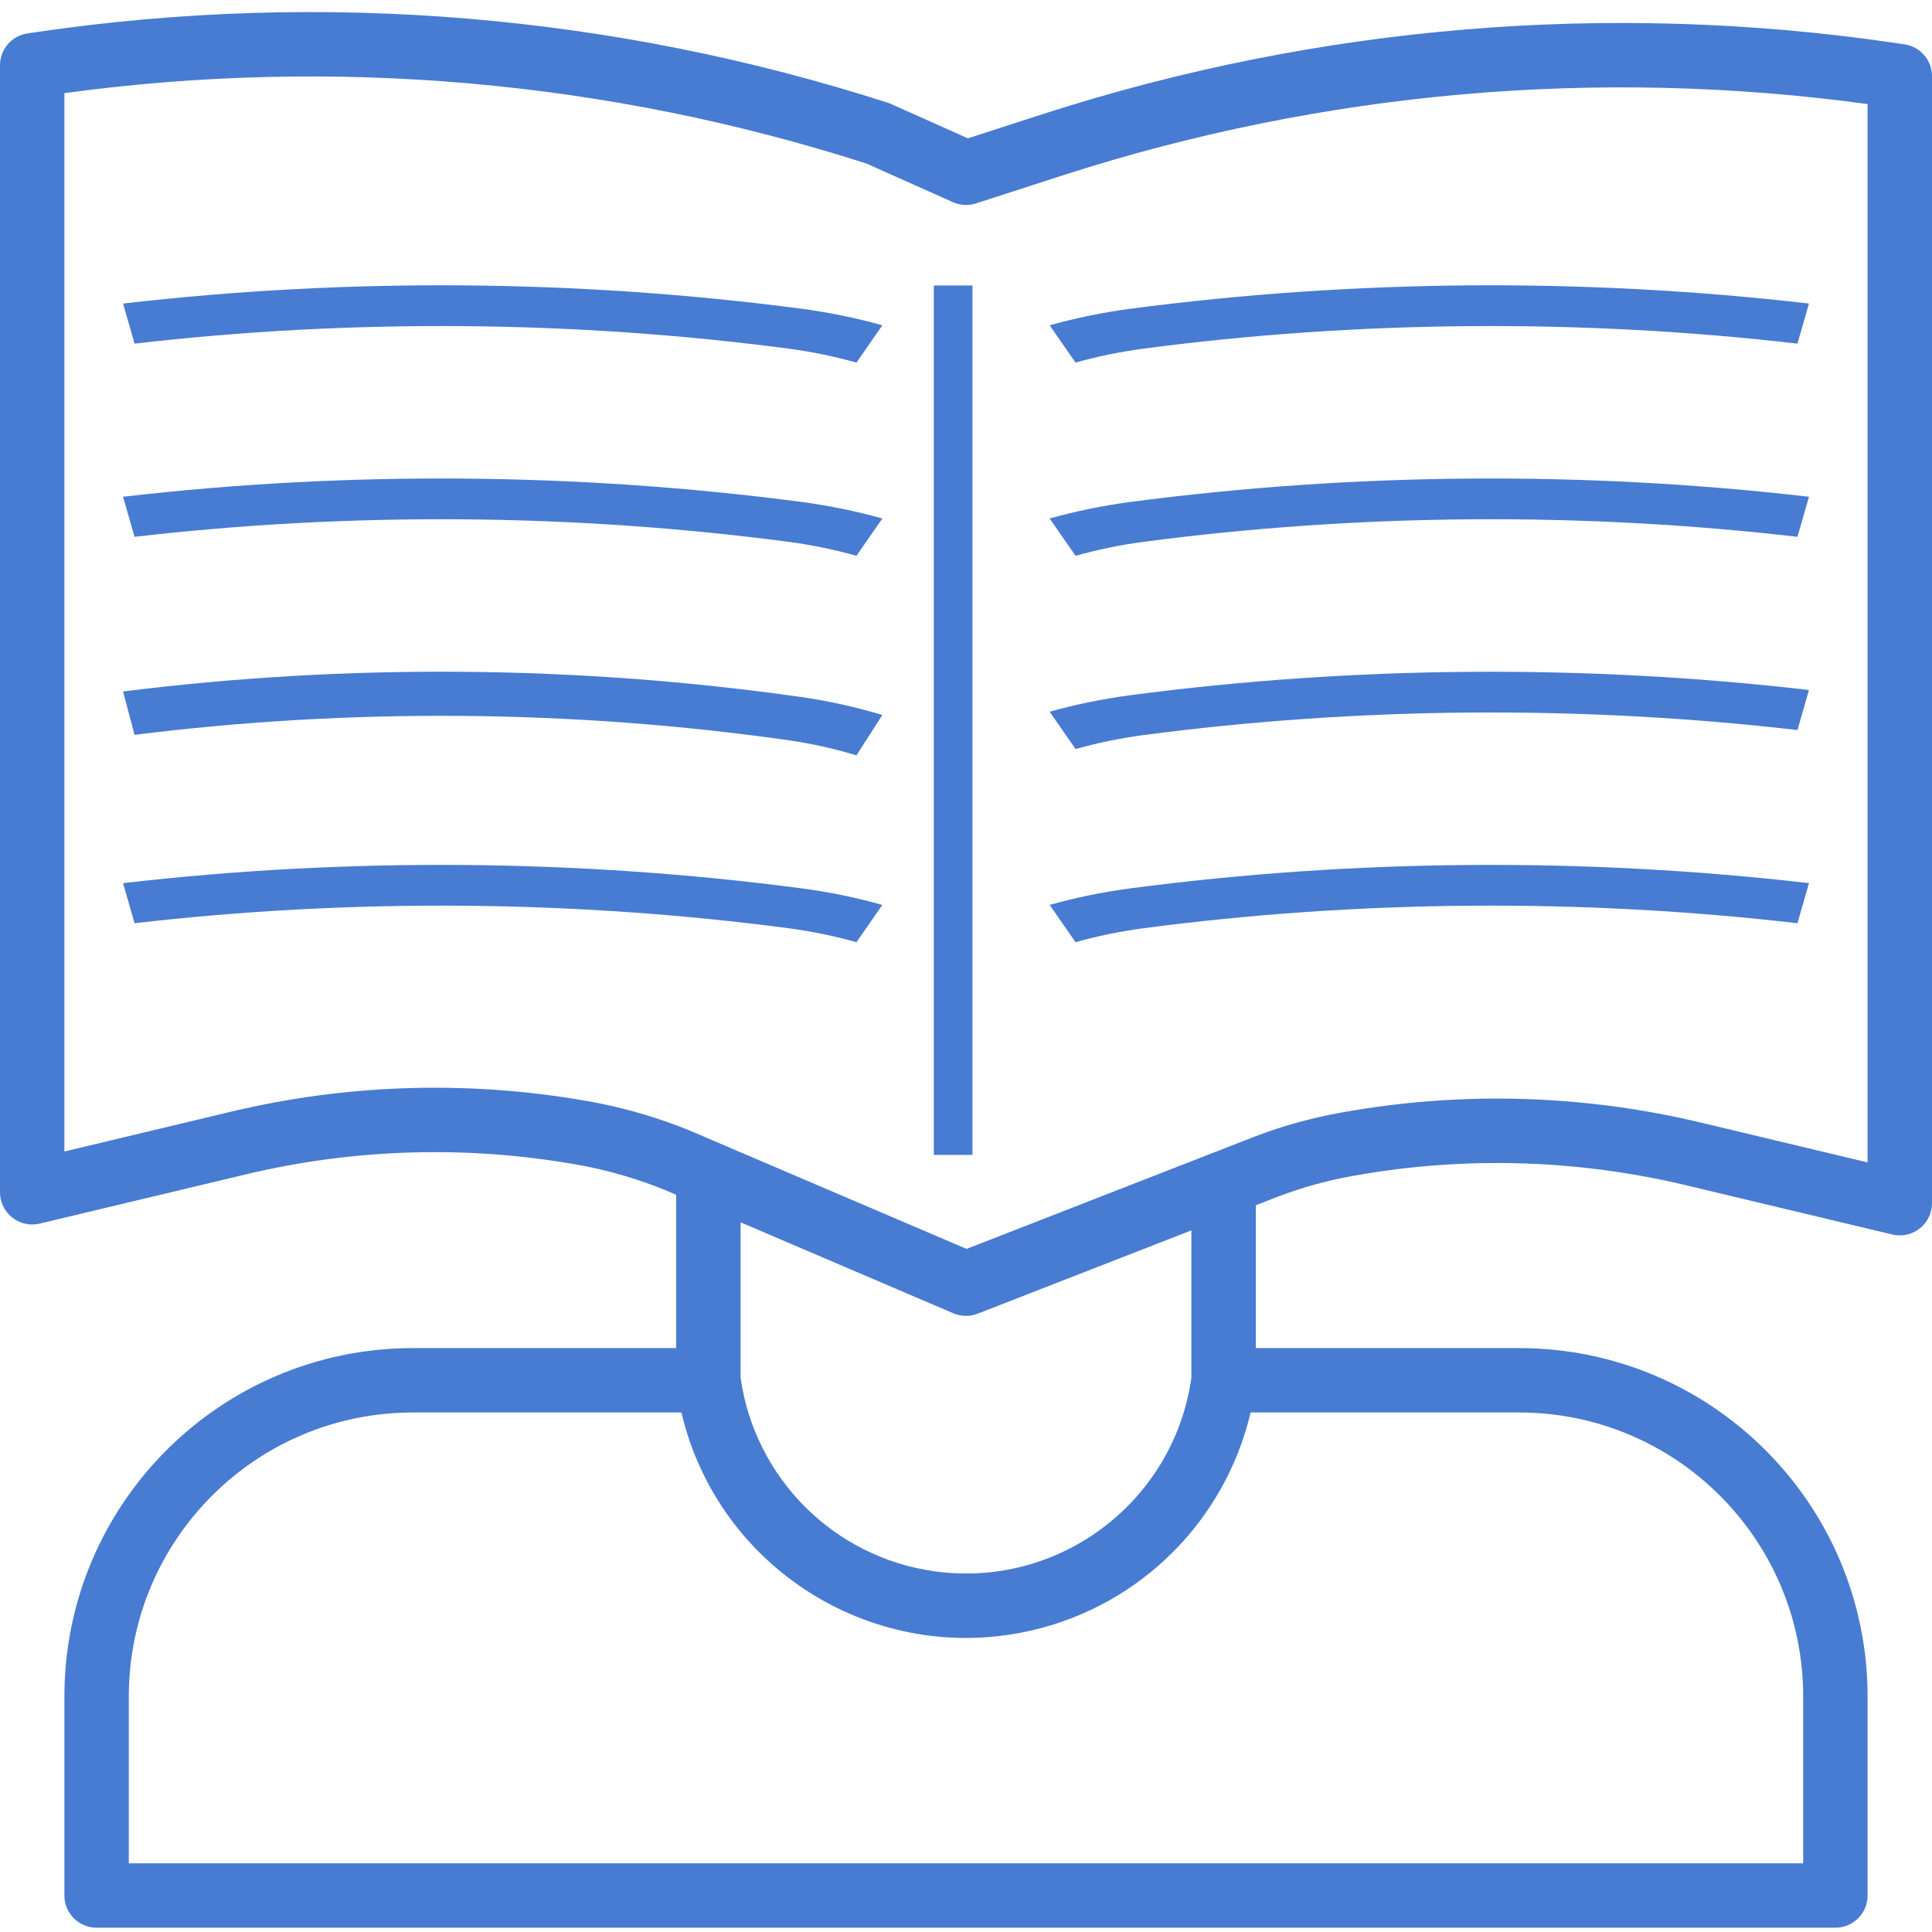 <svg width="100" height="100" viewBox="0 0 100 100" fill="none" xmlns="http://www.w3.org/2000/svg">
<path d="M58.471 15.986C57.048 16.178 55.66 16.464 54.33 16.838L55.671 18.768C56.788 18.453 57.954 18.212 59.149 18.05C70.312 16.579 81.819 16.49 93.036 17.786L93.632 15.712C81.993 14.366 70.053 14.46 58.471 15.986Z" fill="#487BD2"/>
<path d="M58.471 25.986C57.048 26.179 55.66 26.464 54.33 26.838L55.671 28.768C56.788 28.453 57.954 28.212 59.149 28.05C70.312 26.579 81.82 26.489 93.036 27.786L93.632 25.712C81.993 24.366 70.053 24.459 58.471 25.986Z" fill="#487BD2"/>
<path d="M58.471 35.988C57.048 36.18 55.66 36.466 54.33 36.84L55.671 38.77C56.788 38.455 57.954 38.214 59.149 38.052C70.312 36.581 81.819 36.491 93.036 37.788L93.632 35.714C81.993 34.368 70.053 34.462 58.471 35.988Z" fill="#487BD2"/>
<path d="M58.471 45.986C57.048 46.178 55.66 46.464 54.33 46.838L55.671 48.768C56.788 48.453 57.954 48.212 59.149 48.05C70.312 46.579 81.82 46.489 93.036 47.786L93.632 45.712C81.993 44.366 70.053 44.46 58.471 45.986Z" fill="#487BD2"/>
<path d="M41.529 15.986C29.947 14.46 18.007 14.366 6.369 15.712L6.965 17.786C18.181 16.49 29.688 16.579 40.85 18.05C42.046 18.212 43.212 18.453 44.33 18.768L45.67 16.838C44.34 16.464 42.952 16.179 41.529 15.986Z" fill="#487BD2"/>
<path d="M41.529 25.986C29.947 24.459 18.007 24.366 6.369 25.712L6.965 27.786C18.181 26.49 29.688 26.579 40.85 28.05C42.046 28.212 43.212 28.453 44.33 28.768L45.67 26.838C44.34 26.464 42.952 26.179 41.529 25.986Z" fill="#487BD2"/>
<path d="M41.529 36.087C29.947 34.434 18.007 34.333 6.369 35.79L6.965 38.035C18.181 36.632 29.688 36.729 40.85 38.321C42.046 38.496 43.212 38.757 44.33 39.098L45.67 37.009C44.34 36.604 42.952 36.295 41.529 36.087Z" fill="#487BD2"/>
<path d="M41.529 45.986C29.947 44.459 18.007 44.366 6.369 45.712L6.965 47.786C18.181 46.49 29.688 46.579 40.85 48.05C42.046 48.212 43.212 48.453 44.33 48.768L45.67 46.838C44.34 46.464 42.952 46.178 41.529 45.986Z" fill="#487BD2"/>
<path d="M98.577 2.295L98.04 2.215C83.284 0.058 68.231 1.314 54.036 5.887L50.096 7.16L46.131 5.387C46.077 5.362 46.021 5.34 45.963 5.322C31.77 0.749 16.716 -0.507 1.961 1.651L1.424 1.73C0.606 1.85 -0 2.552 5.36776e-08 3.379V61.712C0 62.633 0.747 63.379 1.667 63.379C1.798 63.379 1.927 63.363 2.054 63.333L12.676 60.797C18.477 59.405 24.508 59.261 30.369 60.375C31.75 60.654 33.102 61.06 34.407 61.589L35 61.843V69.777H21.356C11.407 69.788 3.345 77.85 3.333 87.799V98.11C3.333 99.03 4.079 99.776 4.999 99.777C4.999 99.777 5 99.777 5 99.777H95C95.92 99.777 96.666 99.031 96.666 98.111C96.666 98.111 96.666 98.11 96.666 98.11V87.799C96.655 77.85 88.593 69.788 78.644 69.777H65V62.385L65.687 62.117C66.915 61.619 68.186 61.234 69.484 60.967C75.391 59.821 81.474 59.956 87.324 61.362L97.946 63.898C98.841 64.111 99.741 63.559 99.954 62.663C99.985 62.537 100 62.407 100 62.277V3.943C100 3.117 99.394 2.416 98.577 2.295ZM78.644 73.11C86.753 73.12 93.324 79.691 93.333 87.799V96.444H6.667V87.799C6.676 79.691 13.247 73.12 21.356 73.11H35.27C37.184 81.245 45.33 86.288 53.465 84.375C59.053 83.06 63.415 78.698 64.73 73.11H78.644ZM38.333 71.312V63.268L49.344 67.976C49.745 68.147 50.199 68.155 50.605 67.996L61.666 63.684V71.312C60.755 77.755 54.792 82.239 48.348 81.327C43.152 80.592 39.069 76.508 38.333 71.312ZM96.666 60.166L88.099 58.12C81.788 56.602 75.224 56.457 68.852 57.694C67.356 57.999 65.891 58.44 64.476 59.012L50.029 64.643L35.669 58.504C34.156 57.89 32.589 57.42 30.988 57.1C24.665 55.898 18.159 56.053 11.901 57.555L3.333 59.601V4.822C17.272 2.92 31.459 4.165 44.853 8.467L49.32 10.464C49.696 10.633 50.121 10.656 50.513 10.53L55.062 9.059C68.48 4.736 82.698 3.481 96.666 5.386V60.166Z" fill="#487BD2"/>
<path d="M50.334 14.777H48.334V59.777H50.334V14.777Z" fill="#487BD2"/>
</svg>
